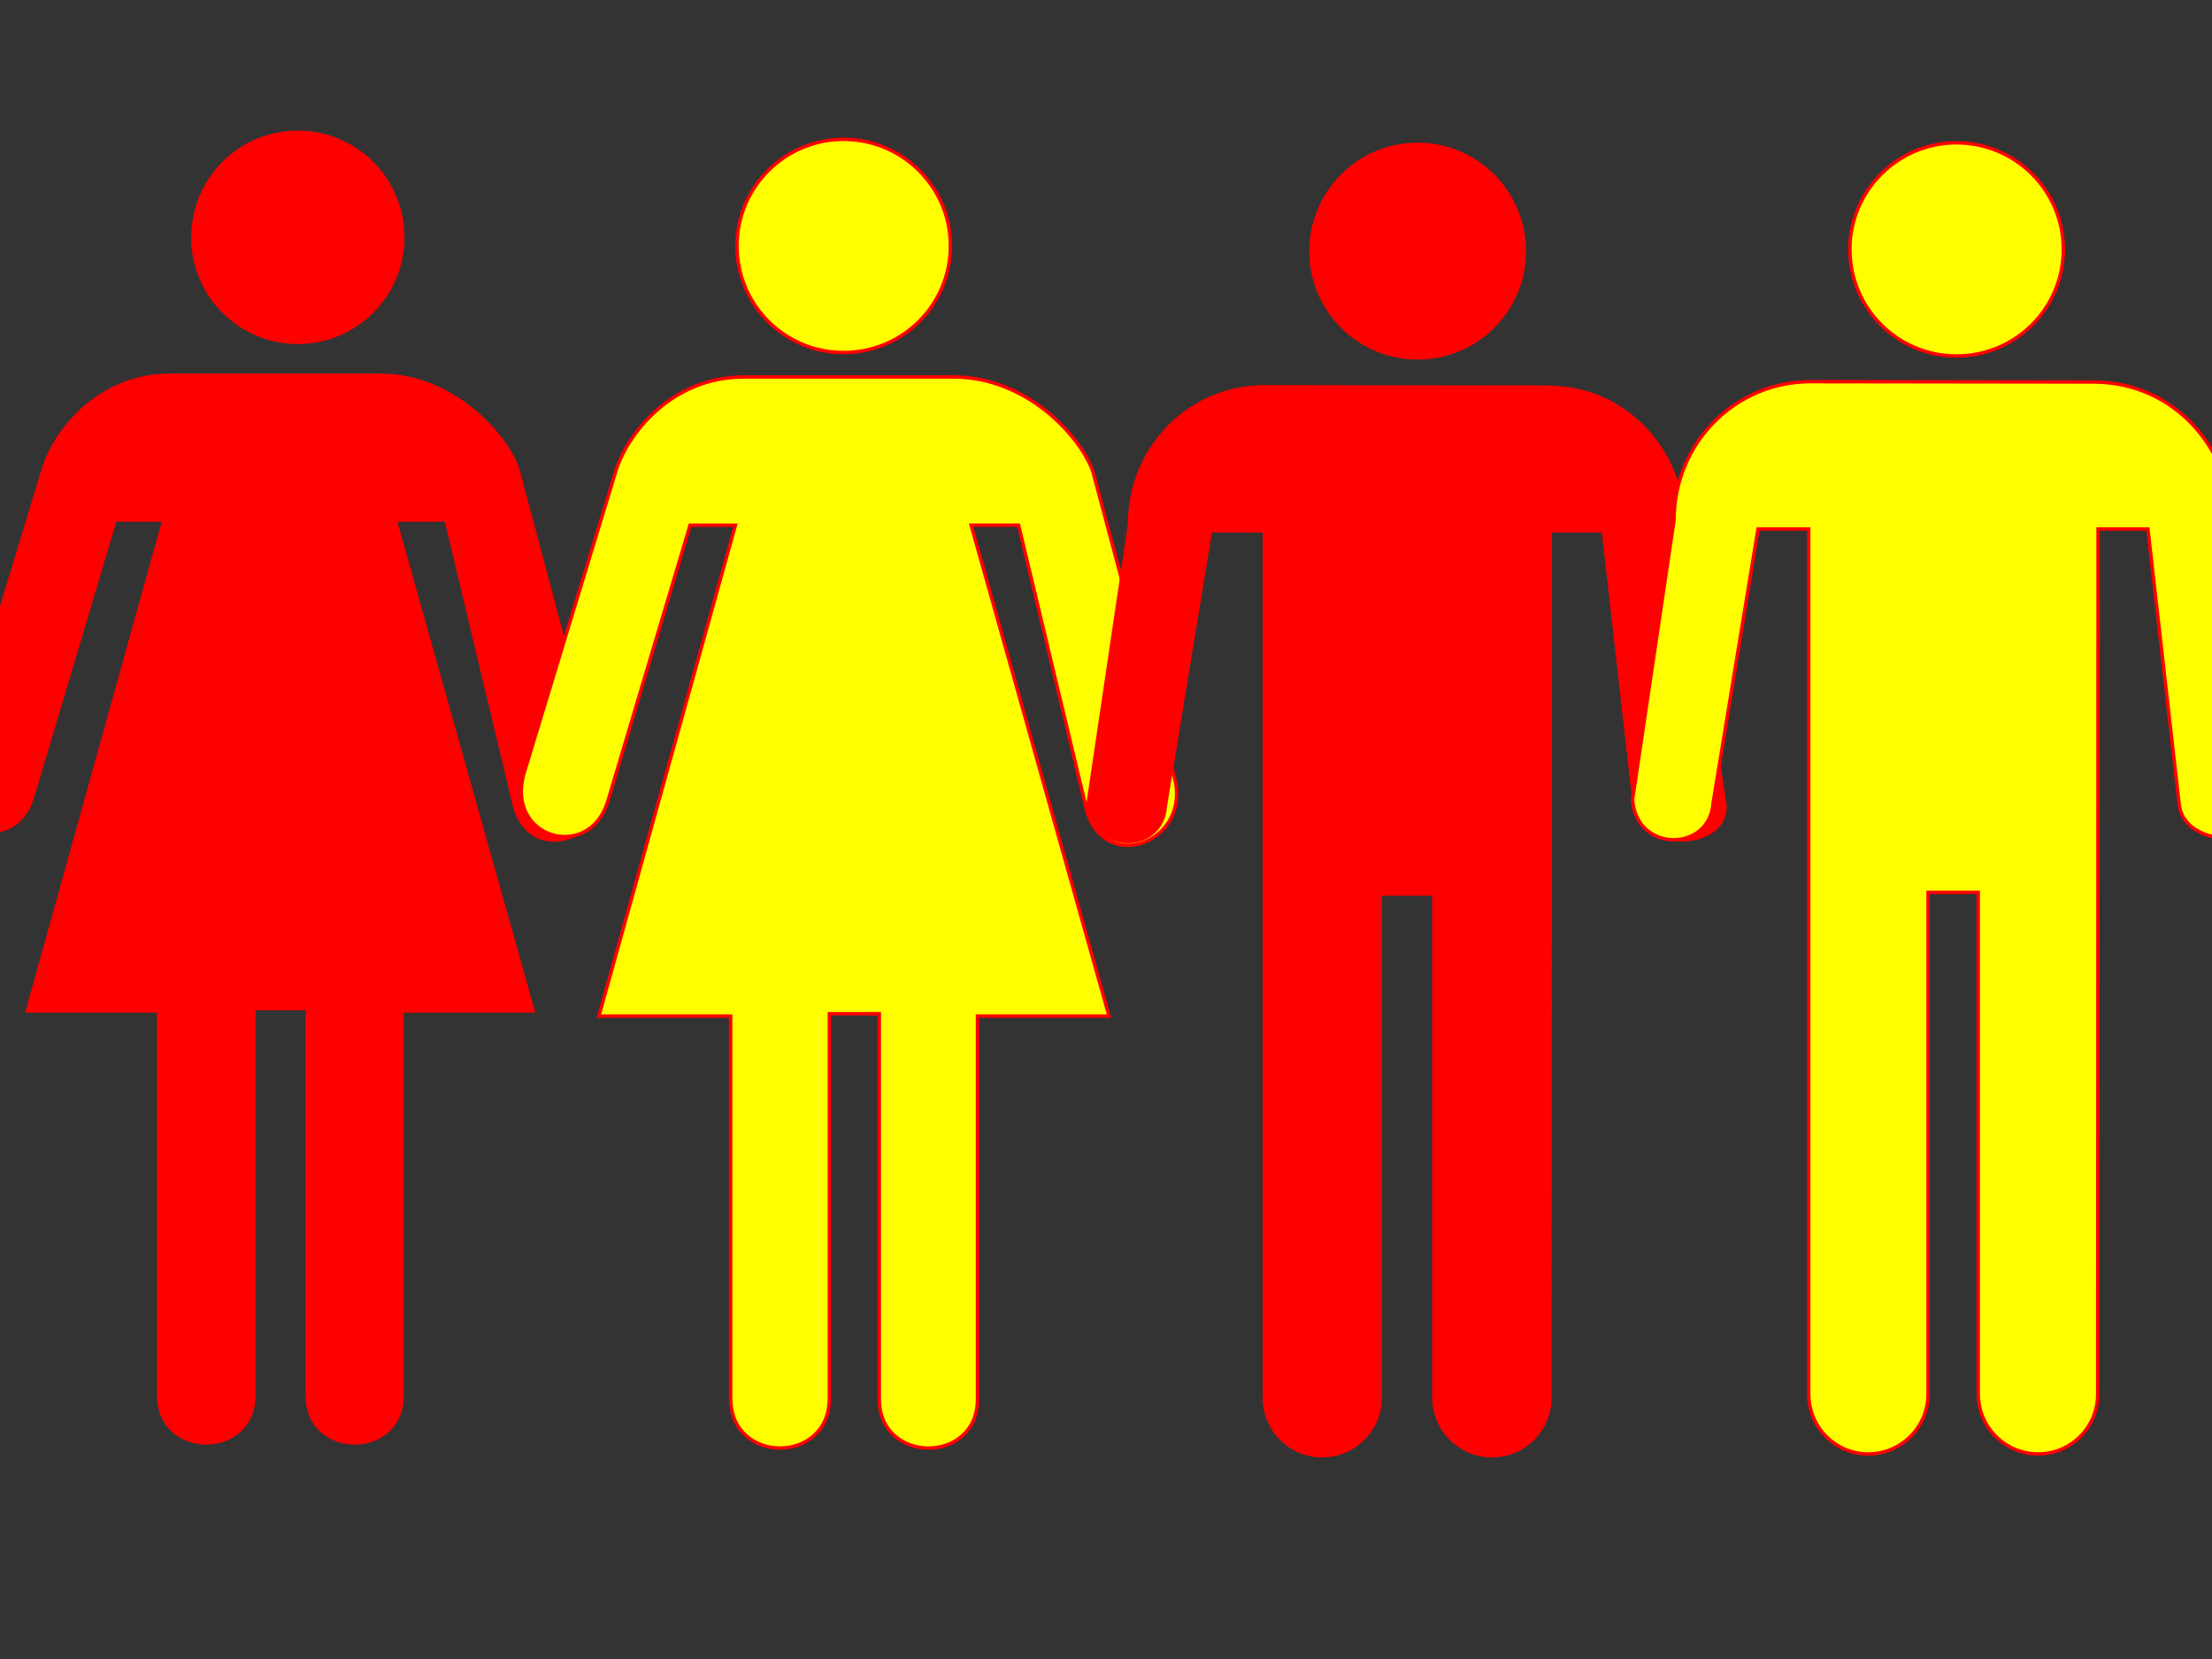 <?xml version="1.0"?><svg width="640" height="480" xmlns="http://www.w3.org/2000/svg">
 <rect width="100%" height="100%" fill="#333333" stroke="none"/>
 <title>Men Women Holding Hands</title>
 <g>
  <path id="svg_2" d="m86.172,99.548c17.033,0 30.862,-13.829 30.862,-30.83c0,-17.107 -13.829,-30.936 -30.862,-30.936c-17.07,0 -30.862,13.829 -30.862,30.936c-0.005,17.001 13.792,30.83 30.862,30.83z" fill="#ff0000"/>
  <path stroke="#ff0000" id="svg_3" d="m244.054,102.005c17.107,0 30.936,-13.755 30.936,-30.862c0,-17.001 -13.829,-30.83 -30.936,-30.83c-17.001,0 -30.83,13.829 -30.83,30.83c0.005,17.107 13.834,30.862 30.83,30.862z" fill="#ffff00"/>
  <title>Layer 1</title>
  <path id="svg_1" d="m109.909,108.067c21.61,0 37.095,17.789 40.335,27.479l23.469,88.115c5.292,18.656 -19.513,28.432 -25.201,10.21l-19.805,-82.914l-13.723,0l39.902,142.035l-38.067,0l0,110.85c0,18.909 -28.414,18.798 -28.414,0l0,-111.533l-14.442,0l0,111.321c0,19.121 -28.557,19.121 -28.557,0l0,-110.634l-38.136,0l39.505,-142.035l-13.11,0l-23.878,80.131c-5.619,17.429 -29.641,10.372 -24.164,-8.427l26.469,-87.115c2.844,-9.902 15.378,-27.479 37.095,-27.479l60.724,0l0,-0.005z" fill="#ff0000"/>
  <path stroke="#ff0000" id="svg_10" d="m410.172,103.548c17.033,0 30.862,-13.829 30.862,-30.83c0,-17.107 -13.829,-30.936 -30.862,-30.936c-17.07,0 -30.862,13.829 -30.862,30.936c-0.005,17.001 13.792,30.83 30.862,30.83z" fill="#ff0000"/>
  <path stroke="#ff0000" id="svg_13" d="m275.909,109.067c21.61,0 37.095,17.789 40.335,27.479l23.469,88.115c5.292,18.656 -19.513,28.432 -25.201,10.21l-19.805,-82.914l-13.723,0l39.902,142.035l-38.067,0l0,110.85c0,18.909 -28.414,18.798 -28.414,0l0,-111.533l-14.442,0l0,111.321c0,19.121 -28.557,19.121 -28.557,0l0,-110.634l-38.136,0l39.505,-142.035l-13.11,0l-23.878,80.131c-5.619,17.429 -29.641,10.372 -24.164,-8.427l26.469,-87.115c2.844,-9.902 15.378,-27.479 37.095,-27.479l60.724,0l0,-0.005z" fill="#ffff00"/>
  <path id="svg_4" d="m365.317,404.352c0,9.579 7.634,17.323 17.213,17.323c9.542,0 17.324,-7.744 17.324,-17.323l0,-145.17l14.511,0l0,145.17c0,9.579 7.781,17.323 17.324,17.323c9.579,0 17.249,-7.744 17.249,-17.323l0.106,-250.295l14.406,0l9,79.268c1,13.582 27.164,13.582 27.164,0l-12,-81.283c0,-20.49 -15.954,-40.515 -39.939,-40.515l-81.823,-0.106c-21.933,0 -39.505,17.863 -39.505,40.05l-12,80.859c1,15.365 22.307,15.365 23.307,1l13,-79.273l14.659,0l0,250.295l0.004,0z" fill="#ff0000"/>
  <path stroke="#ff0000" id="svg_11" d="m566.054,103.005c17.107,0 30.936,-13.755 30.936,-30.862c0,-17.001 -13.829,-30.83 -30.936,-30.83c-17.001,0 -30.83,13.829 -30.83,30.83c0.005,17.107 13.834,30.862 30.83,30.862z" fill="#ffff00"/>
  <path stroke="#ff0000" id="svg_12" d="m523.317,403.352c0,9.579 7.634,17.323 17.213,17.323c9.542,0 17.324,-7.744 17.324,-17.323l0,-145.17l14.511,0l0,145.17c0,9.579 7.781,17.323 17.324,17.323c9.579,0 17.249,-7.744 17.249,-17.323l0.106,-250.295l14.406,0l9,79.268c1,13.582 27.164,13.582 27.164,0l-12,-81.283c0,-20.49 -15.954,-40.515 -39.939,-40.515l-81.823,-0.106c-21.933,0 -39.505,17.863 -39.505,40.05l-12,80.859c1,15.365 22.307,15.365 23.307,1l13,-79.273l14.659,0l0,250.295l0.004,0z" fill="#ffff00"/>
 </g>
</svg>